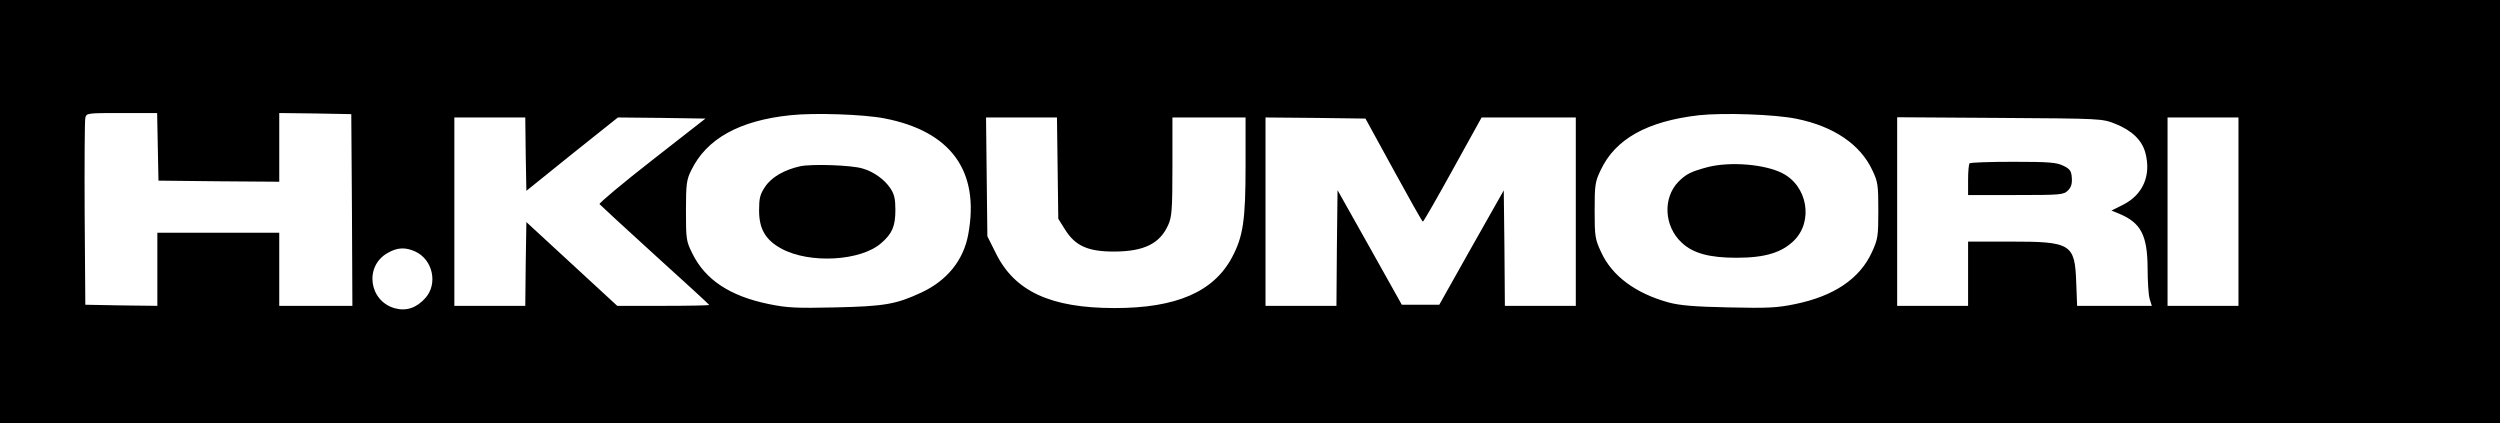 <?xml version="1.0" standalone="no"?>
<!DOCTYPE svg PUBLIC "-//W3C//DTD SVG 20010904//EN"
 "http://www.w3.org/TR/2001/REC-SVG-20010904/DTD/svg10.dtd">
<svg version="1.0" xmlns="http://www.w3.org/2000/svg"
 width="1128pt" height="191pt" viewBox="0 0 1128 191"
 preserveAspectRatio="xMidYMid meet">

<g transform="translate(0,191) scale(0.1,-0.1)"
fill="#000000" stroke="none">
<path d="M0 955 l0 -955 5640 0 5640 0 0 955 0 955 -5640 0 -5640 0 0 -955z
m712 293 l3 -153 273 -3 272 -2 0 155 0 155 163 -2 162 -3 3 -432 2 -433 -165
0 -165 0 0 165 0 165 -275 0 -275 0 0 -165 0 -165 -162 2 -163 3 -3 410 c-1
226 0 420 3 433 5 22 8 22 165 22 l159 0 3 -152z m3278 128 c301 -58 431 -238
379 -522 -21 -118 -96 -210 -212 -264 -114 -53 -166 -62 -387 -67 -178 -4
-218 -2 -301 15 -176 36 -287 110 -345 228 -28 56 -29 65 -29 194 0 121 3 140
24 182 69 142 217 224 446 248 108 12 333 4 425 -14z m4116 -2 c168 -34 288
-116 342 -232 25 -52 27 -67 27 -182 0 -117 -2 -129 -29 -188 -55 -120 -171
-198 -346 -234 -82 -17 -123 -19 -300 -15 -154 3 -221 9 -270 22 -150 41 -257
120 -306 228 -27 58 -29 70 -29 187 0 115 2 130 27 182 66 141 210 221 443
248 110 12 346 4 441 -16z m-5734 -160 l3 -165 206 166 207 165 197 -2 198 -3
-242 -189 c-132 -103 -238 -192 -236 -197 3 -4 116 -108 250 -230 135 -122
245 -223 245 -225 0 -2 -93 -4 -207 -4 l-208 0 -205 189 -205 189 -3 -189 -2
-189 -160 0 -160 0 0 425 0 425 160 0 160 0 2 -166z m2400 -62 l3 -229 30 -48
c46 -74 103 -100 220 -100 136 0 208 35 246 120 16 35 19 68 19 263 l0 222
165 0 165 0 0 -217 c0 -248 -11 -320 -61 -414 -83 -156 -252 -229 -529 -229
-289 0 -452 75 -537 248 l-38 76 -3 268 -3 268 160 0 160 0 3 -228z m1516 -9
c70 -128 129 -233 132 -233 3 0 64 106 135 235 l130 235 213 0 212 0 0 -425 0
-425 -160 0 -160 0 -2 261 -3 260 -146 -258 -145 -258 -84 0 -85 0 -145 259
-145 258 -3 -261 -2 -261 -160 0 -160 0 0 425 0 425 226 -2 225 -3 127 -232z
m3257 208 c75 -30 120 -74 135 -131 27 -101 -11 -189 -101 -234 l-52 -26 34
-14 c99 -41 128 -97 129 -246 0 -58 4 -120 9 -138 l10 -32 -169 0 -168 0 -4
103 c-6 177 -22 187 -298 187 l-190 0 0 -145 0 -145 -160 0 -160 0 0 426 0
425 463 -3 c461 -3 462 -3 522 -27z m555 -396 l0 -425 -160 0 -160 0 0 425 0
425 160 0 160 0 0 -425z m-8224 -181 c77 -37 100 -144 44 -208 -40 -45 -86
-61 -138 -47 -117 32 -139 189 -34 249 44 26 82 28 128 6z"/>
<path d="M3611 1160 c-72 -16 -130 -49 -159 -93 -23 -34 -27 -52 -27 -107 0
-83 29 -133 101 -172 127 -69 358 -56 450 25 50 43 64 77 64 150 0 50 -5 71
-23 98 -27 40 -76 75 -126 89 -50 15 -227 21 -280 10z"/>
<path d="M7705 1156 c-75 -20 -97 -31 -132 -66 -71 -73 -65 -201 15 -275 51
-48 125 -68 247 -68 129 0 204 23 260 78 88 88 60 247 -54 304 -79 40 -234 53
-336 27z"/>
<path d="M8887 1173 c-4 -3 -7 -37 -7 -75 l0 -68 215 0 c204 0 216 1 236 21
14 14 19 30 17 57 -2 31 -9 40 -38 54 -30 15 -64 18 -226 18 -105 0 -194 -3
-197 -7z"/>
</g>
</svg>
